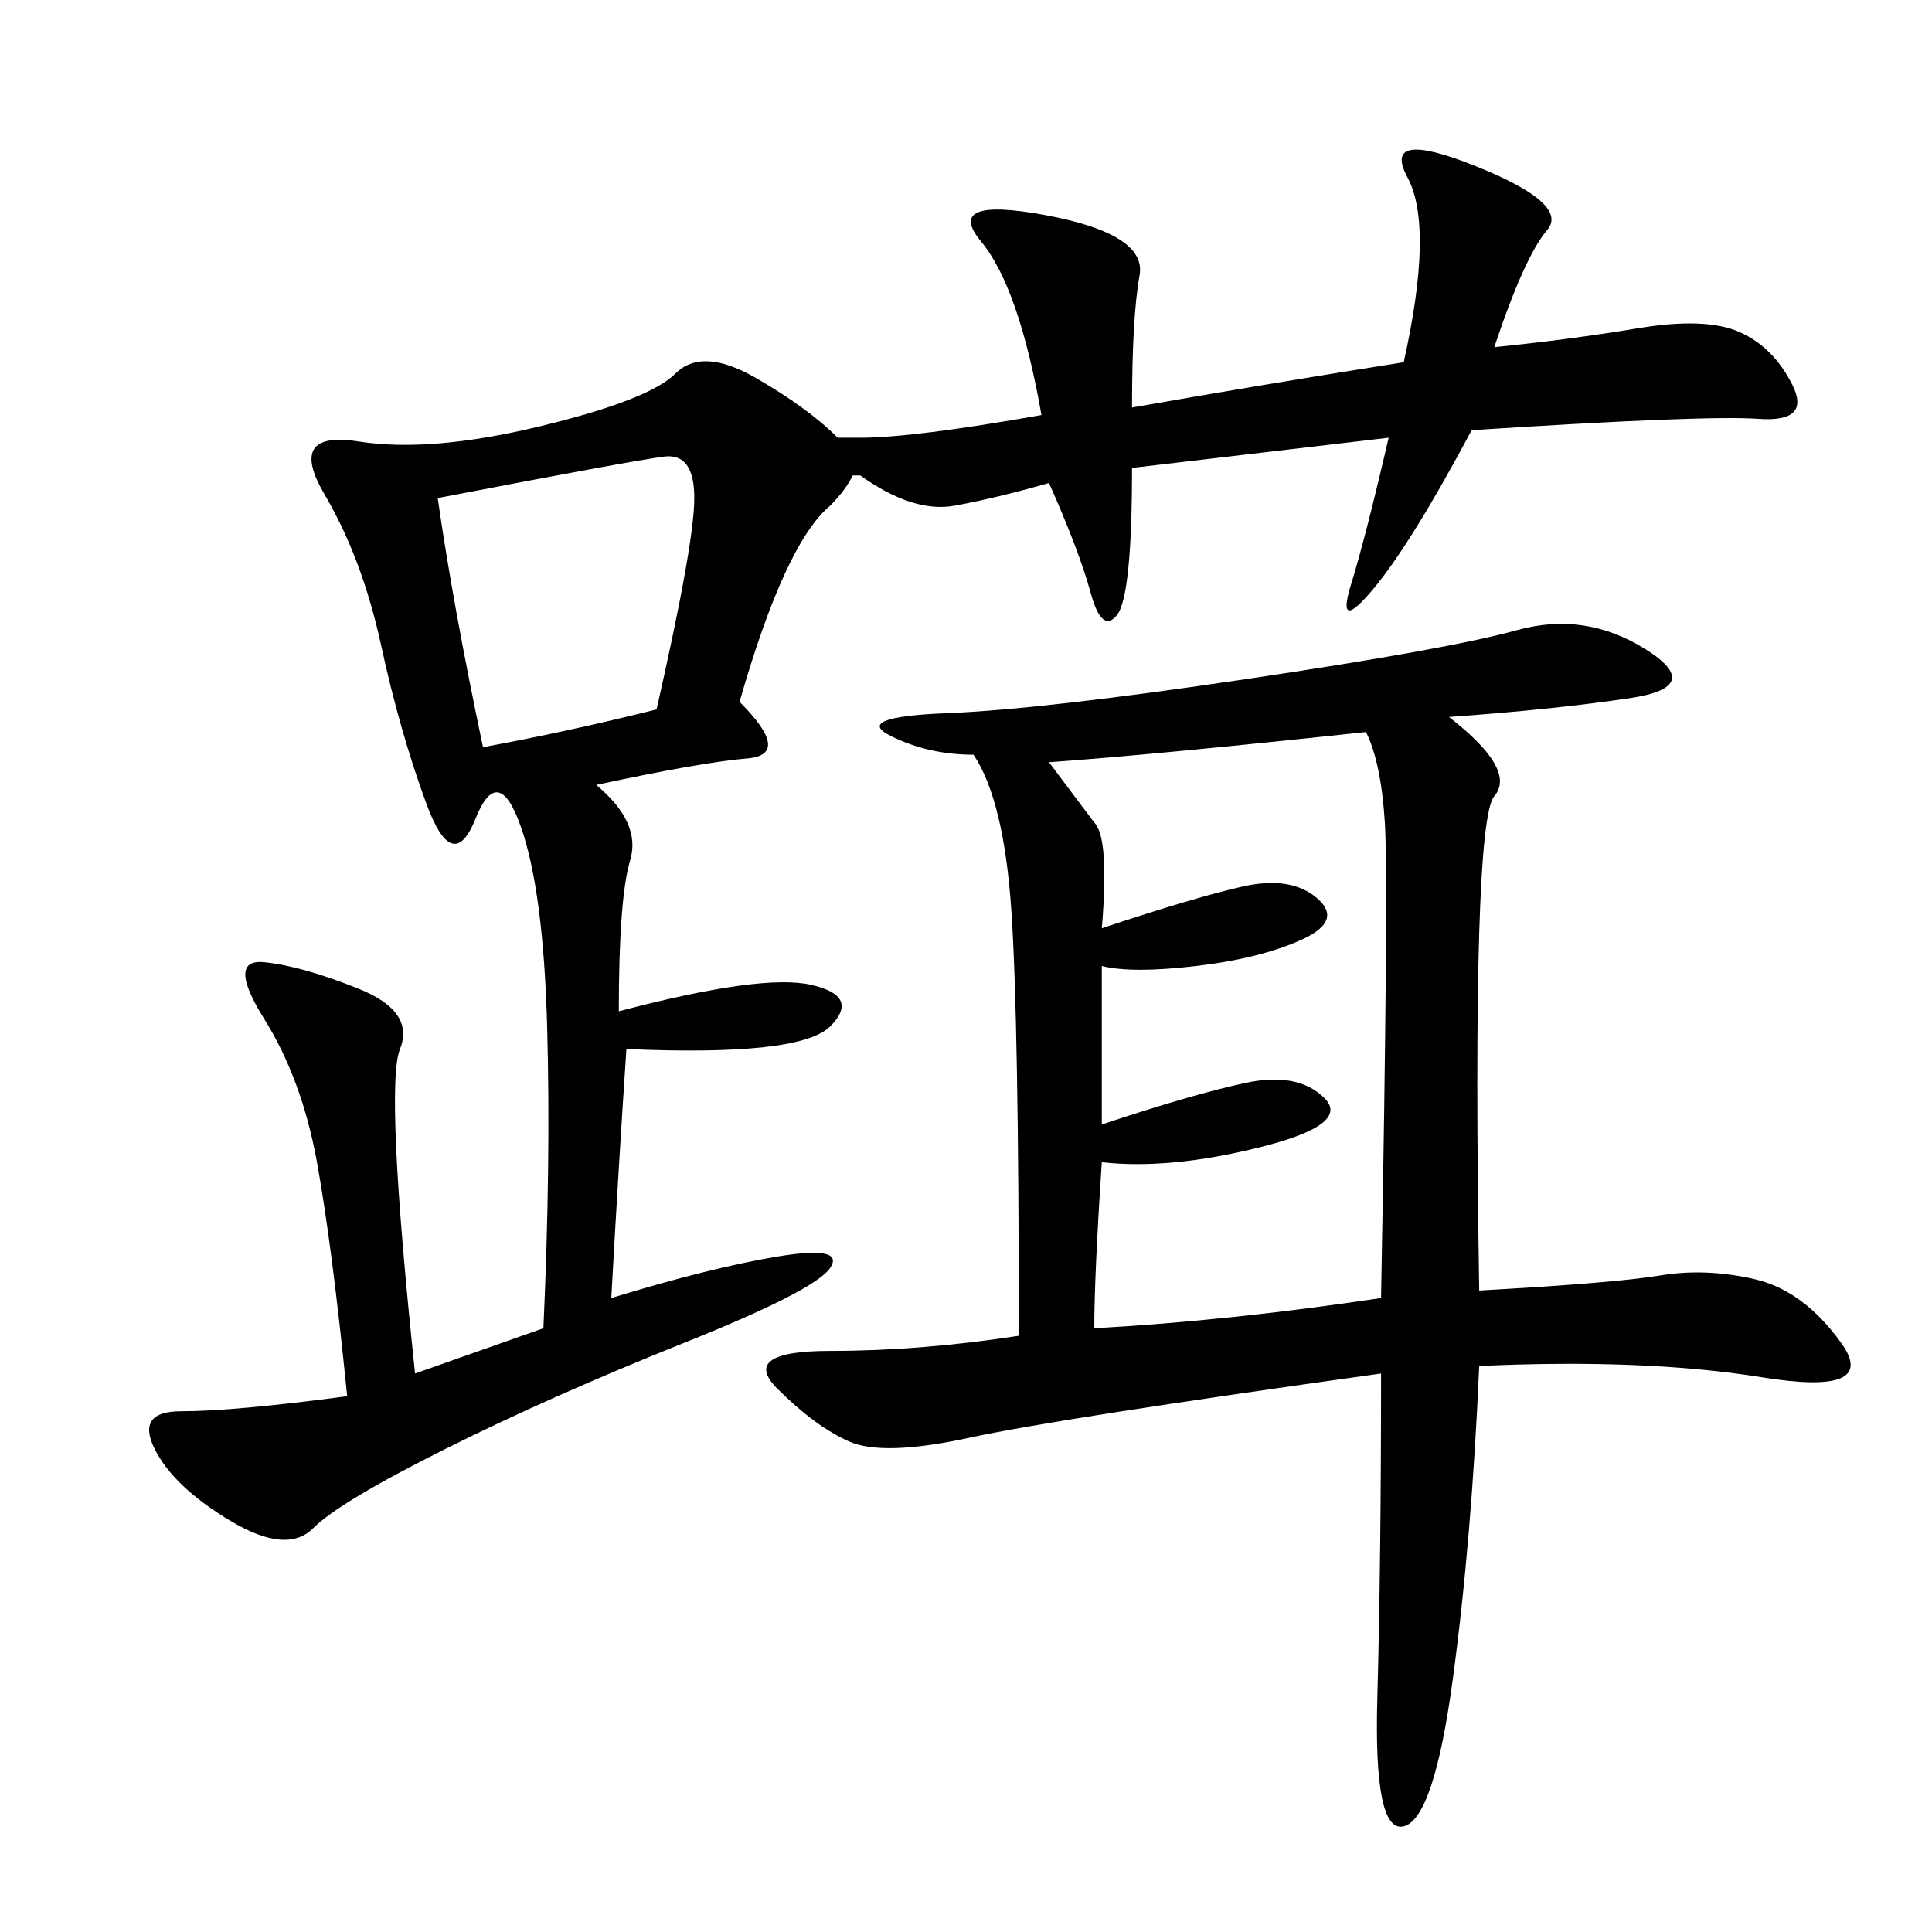 <svg xmlns="http://www.w3.org/2000/svg" xmlns:xlink="http://www.w3.org/1999/xlink" width="300" height="300"><path d="M225 111.33Q235.55 119.53 232.03 123.63Q228.52 127.73 229.69 200.39L229.69 200.39Q250.78 199.22 257.81 198.05Q264.84 196.88 272.46 198.63Q280.08 200.39 285.94 208.59Q291.80 216.80 273.63 213.87Q255.47 210.94 229.69 212.11L229.69 212.11Q228.52 239.06 225.59 260.74Q222.66 282.42 217.97 283.59Q213.28 284.77 213.87 263.67Q214.45 242.58 214.45 213.28L214.45 213.28Q164.06 220.31 150.59 223.24Q137.11 226.17 131.84 223.83Q126.56 221.48 120.70 215.63Q114.84 209.77 128.91 209.77L128.91 209.77Q142.97 209.77 158.20 207.42L158.20 207.42Q158.20 158.20 157.03 141.21Q155.86 124.22 151.17 117.19L151.17 117.19Q144.14 117.19 138.28 114.26Q132.42 111.33 147.07 110.74Q161.72 110.16 193.36 105.47Q225 100.78 235.55 97.85Q246.09 94.92 255.47 100.78Q264.84 106.64 253.13 108.40Q241.41 110.16 225 111.33L225 111.33ZM114.84 108.98Q123.05 117.19 116.02 117.77Q108.98 118.36 92.58 121.88L92.58 121.88Q99.61 127.73 97.85 133.59Q96.09 139.45 96.09 157.03L96.09 157.03Q118.36 151.17 125.98 152.93Q133.59 154.69 128.91 159.38Q124.22 164.06 97.27 162.89L97.27 162.89Q96.09 180.47 94.92 201.56L94.92 201.56Q110.16 196.88 120.70 195.12Q131.25 193.36 128.91 196.88Q126.56 200.39 106.05 208.59Q85.55 216.80 69.14 225Q52.73 233.20 48.63 237.30Q44.53 241.41 35.74 236.13Q26.95 230.86 24.02 225Q21.09 219.14 28.13 219.14L28.13 219.14Q36.33 219.14 53.91 216.80L53.91 216.80Q51.56 193.36 49.22 180.47Q46.88 167.58 41.02 158.20Q35.16 148.83 41.02 149.41Q46.88 150 55.66 153.52Q64.45 157.03 62.11 162.89Q59.77 168.75 64.45 213.28L64.45 213.28L84.38 206.25Q85.55 180.47 84.96 159.38Q84.38 138.28 80.86 128.32Q77.34 118.36 73.83 127.15Q70.31 135.94 66.21 124.80Q62.11 113.67 59.18 100.20Q56.25 86.72 50.39 76.76Q44.53 66.80 55.66 68.55Q66.80 70.31 83.79 66.21Q100.78 62.11 104.88 58.01Q108.98 53.91 117.19 58.59Q125.39 63.28 130.08 67.97L130.08 67.97L133.59 67.97Q141.80 67.97 161.72 64.45L161.72 64.45Q158.20 44.53 152.34 37.50Q146.48 30.47 162.30 33.40Q178.13 36.33 176.95 42.77Q175.78 49.22 175.78 63.28L175.78 63.28Q195.70 59.77 217.97 56.25L217.97 56.25Q222.66 35.16 218.55 27.54Q214.45 19.92 229.10 25.78Q243.75 31.64 240.23 35.74Q236.72 39.84 232.03 53.91L232.03 53.91Q243.75 52.73 254.30 50.98Q264.84 49.22 270.12 51.56Q275.39 53.91 278.32 59.77Q281.25 65.63 273.05 65.04Q264.84 64.45 228.52 66.80L228.52 66.80Q219.14 84.38 213.28 91.41Q207.42 98.44 209.77 90.82Q212.11 83.20 215.63 67.97L215.63 67.97L175.78 72.66Q175.78 92.58 173.44 95.51Q171.09 98.44 169.34 91.99Q167.58 85.55 162.89 75L162.89 75Q154.69 77.34 148.24 78.52Q141.80 79.69 133.59 73.83L133.59 73.83L132.42 73.83Q131.25 76.17 128.91 78.52L128.91 78.52Q121.88 84.38 114.84 108.98L114.84 108.98ZM162.89 118.36L169.92 127.73Q172.27 130.08 171.09 144.14L171.09 144.14Q185.16 139.45 192.77 137.70Q200.39 135.94 204.49 139.45Q208.59 142.97 202.15 145.90Q195.70 148.83 185.74 150Q175.78 151.17 171.09 150L171.09 150L171.09 174.61Q185.16 169.92 193.36 168.16Q201.56 166.41 205.66 170.51Q209.77 174.61 195.70 178.13Q181.64 181.64 171.09 180.47L171.09 180.47Q169.92 198.05 169.92 206.25L169.92 206.25Q191.02 205.08 214.45 201.56L214.45 201.56Q215.63 137.11 215.04 127.73Q214.45 118.36 212.11 113.67L212.11 113.67Q179.30 117.19 162.89 118.36L162.89 118.36ZM67.97 77.34Q70.31 93.75 75 116.02L75 116.02Q87.89 113.67 101.95 110.16L101.95 110.16Q107.81 84.38 107.81 77.34L107.81 77.34Q107.81 70.31 103.13 70.90Q98.44 71.48 67.97 77.34L67.97 77.34Z"/></svg>
